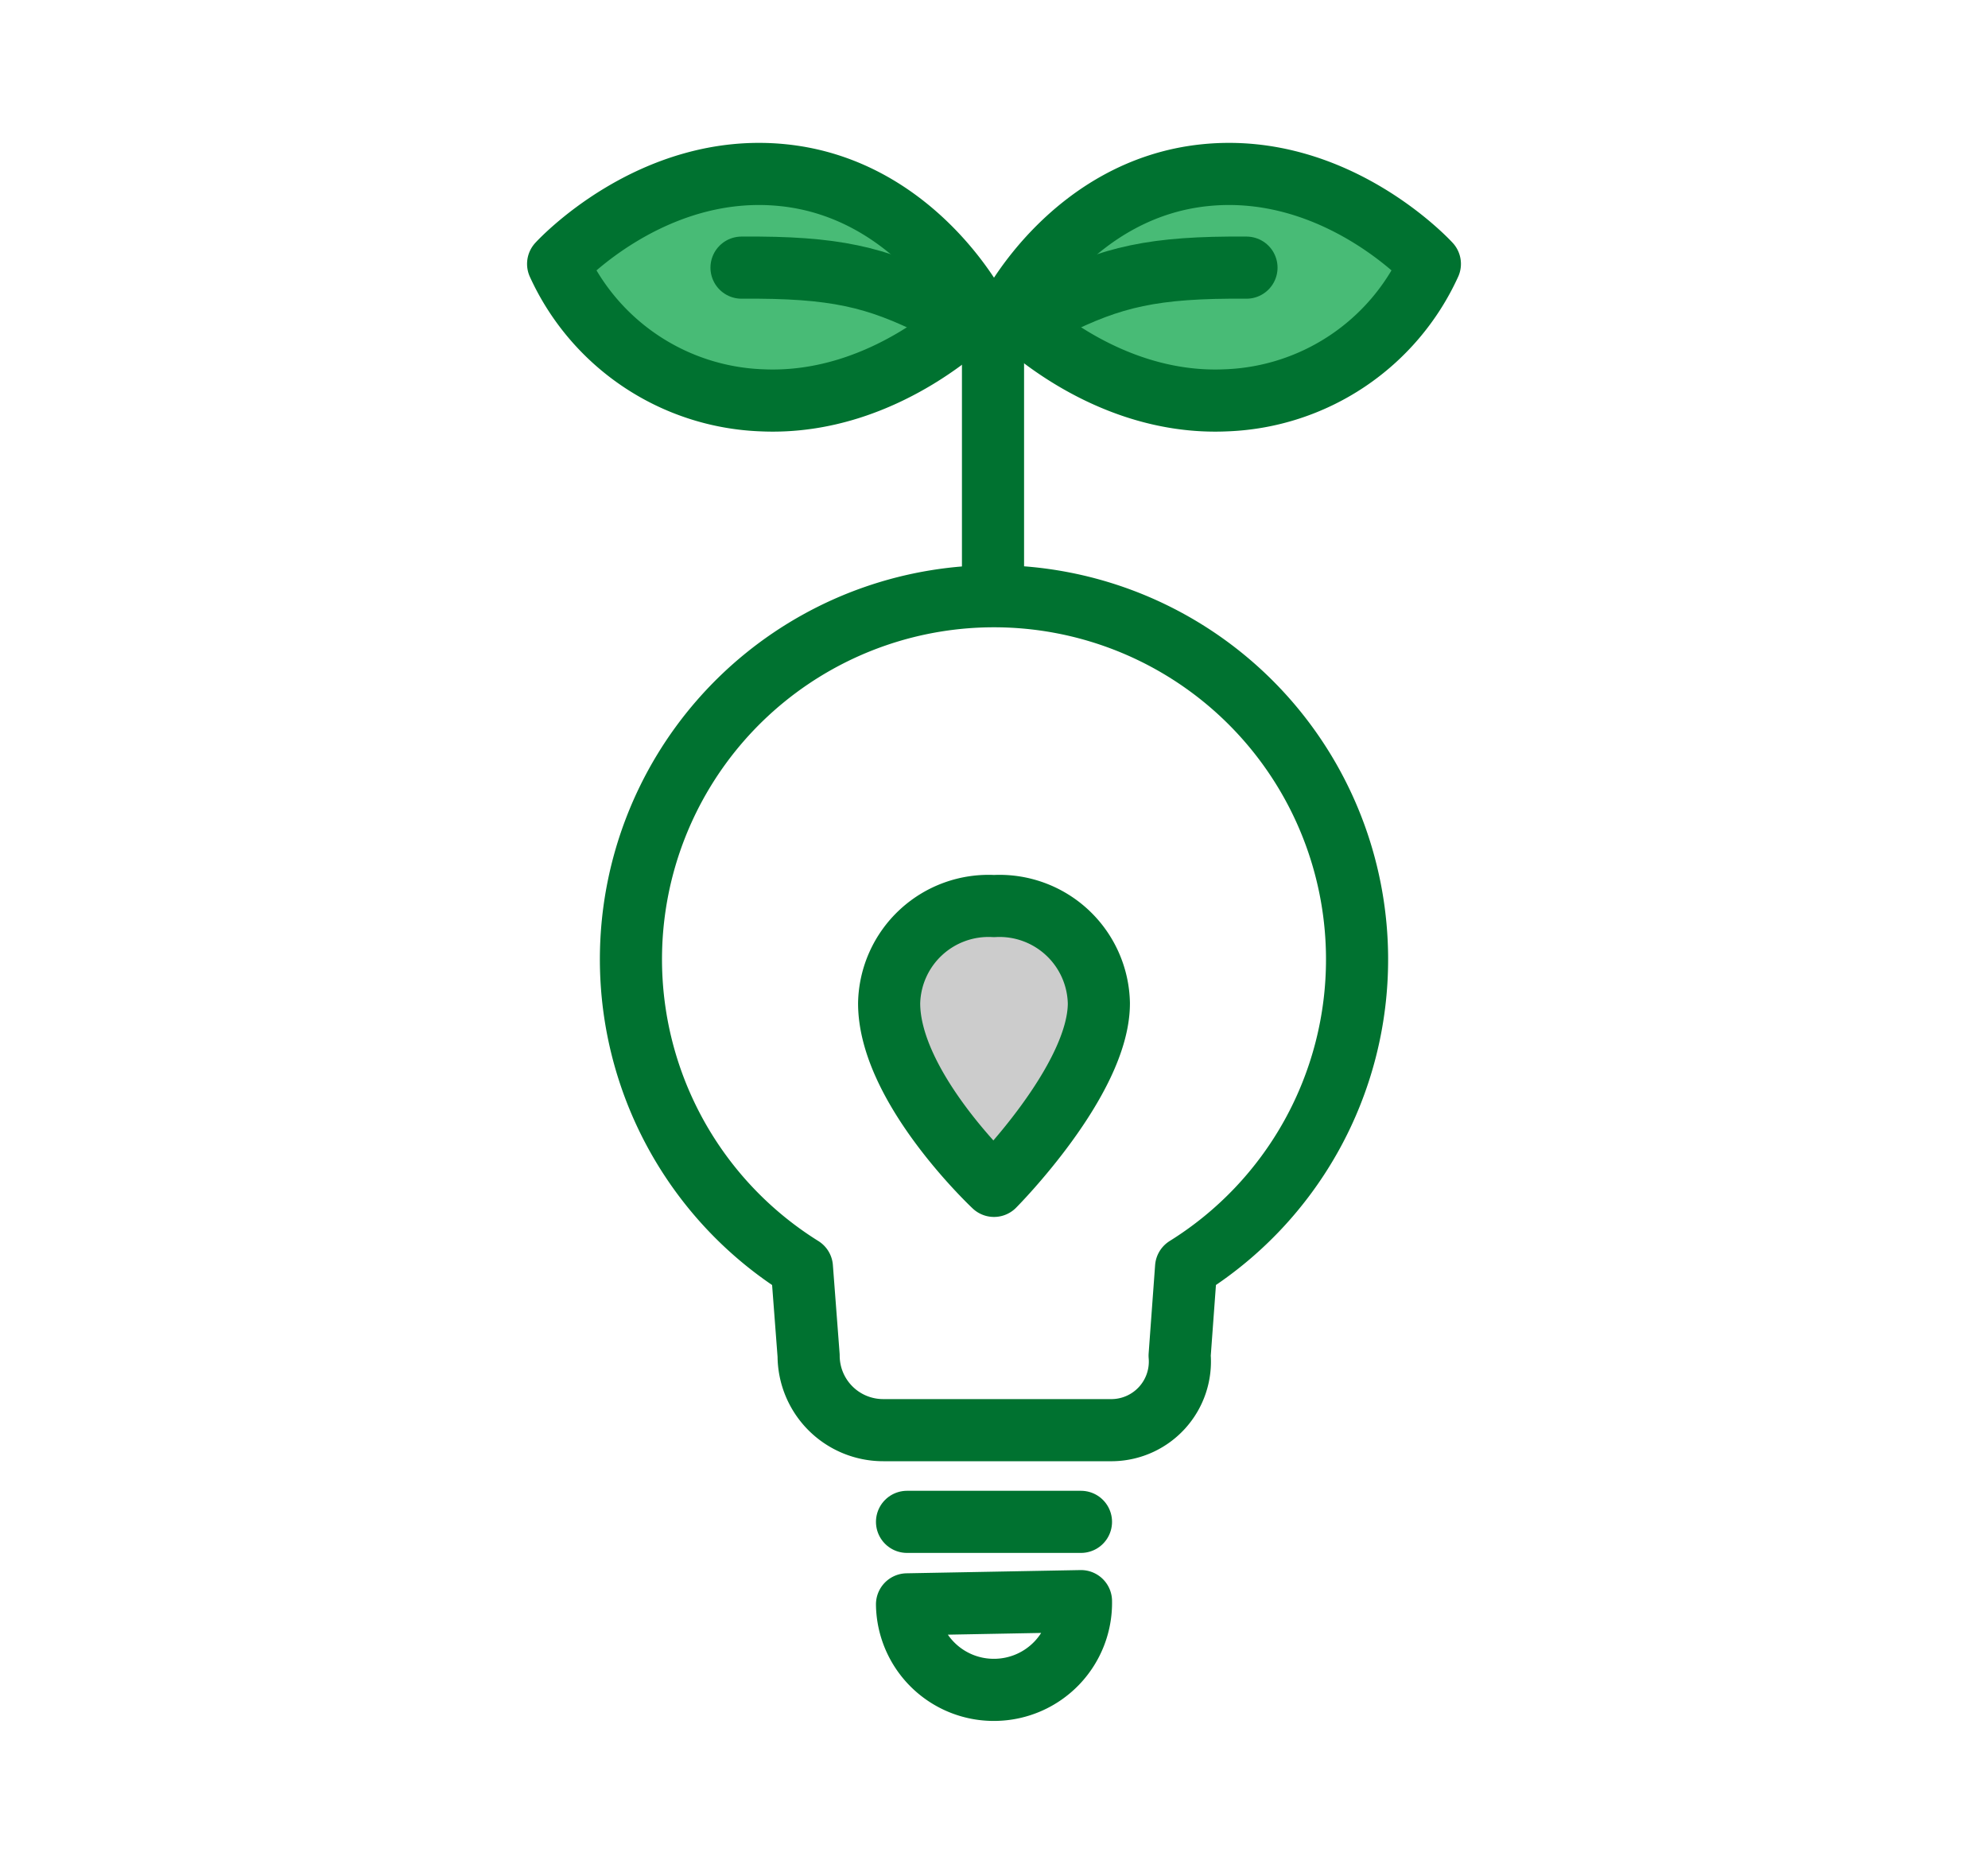 <svg id="圖層_1" data-name="圖層 1" xmlns="http://www.w3.org/2000/svg" width="80" height="75" viewBox="0 0 80 75">
  <defs>
    <style>
      .cls-1 {
        fill: none;
      }

      .cls-1, .cls-2, .cls-3 {
        stroke: #007230;
        stroke-linecap: round;
        stroke-linejoin: round;
        stroke-width: 2.5px;
      }

      .cls-2 {
        fill: #ccc;
      }

      .cls-3 {
        fill: #48bb76;
      }
    </style>
  </defs>
  <g>
    <path class="cls-1" d="M54.61,38.57A14.61,14.61,0,1,0,32.27,51l.27,3.55a3,3,0,0,0,3,3h9.23a2.76,2.76,0,0,0,2.7-3L47.73,51A14.59,14.59,0,0,0,54.61,38.57Z"/>
    <path class="cls-2" d="M35.78,40.37A4,4,0,0,1,40,36.46a4,4,0,0,1,4.22,3.91c0,3.11-4.22,7.35-4.22,7.35S35.78,43.77,35.78,40.37Z"/>
    <path class="cls-1" d="M40.07,68a3.5,3.5,0,0,0,3.43-3.57l-7,.13A3.49,3.49,0,0,0,40.07,68Z"/>
    <line class="cls-1" x1="36.5" y1="61.24" x2="43.5" y2="61.24"/>
    <path class="cls-3" d="M39.34,12.5s-2.51-4.9-7.82-5.45-9.06,3.57-9.06,3.57a9.39,9.39,0,0,0,8.22,5.49C35.73,16.33,39.34,12.5,39.34,12.5Z"/>
    <path class="cls-1" d="M37.69,12.36c-2.44-1.22-4.09-1.62-7.85-1.59"/>
    <path class="cls-3" d="M40.66,12.5s2.51-4.9,7.82-5.45,9.06,3.57,9.06,3.57a9.39,9.39,0,0,1-8.22,5.49C44.27,16.33,40.66,12.5,40.66,12.5Z"/>
    <path class="cls-1" d="M42.31,12.36c2.44-1.22,4.09-1.62,7.85-1.59"/>
    <line class="cls-1" x1="39.96" y1="14.01" x2="39.96" y2="22.93"/>
  </g>
</svg>
